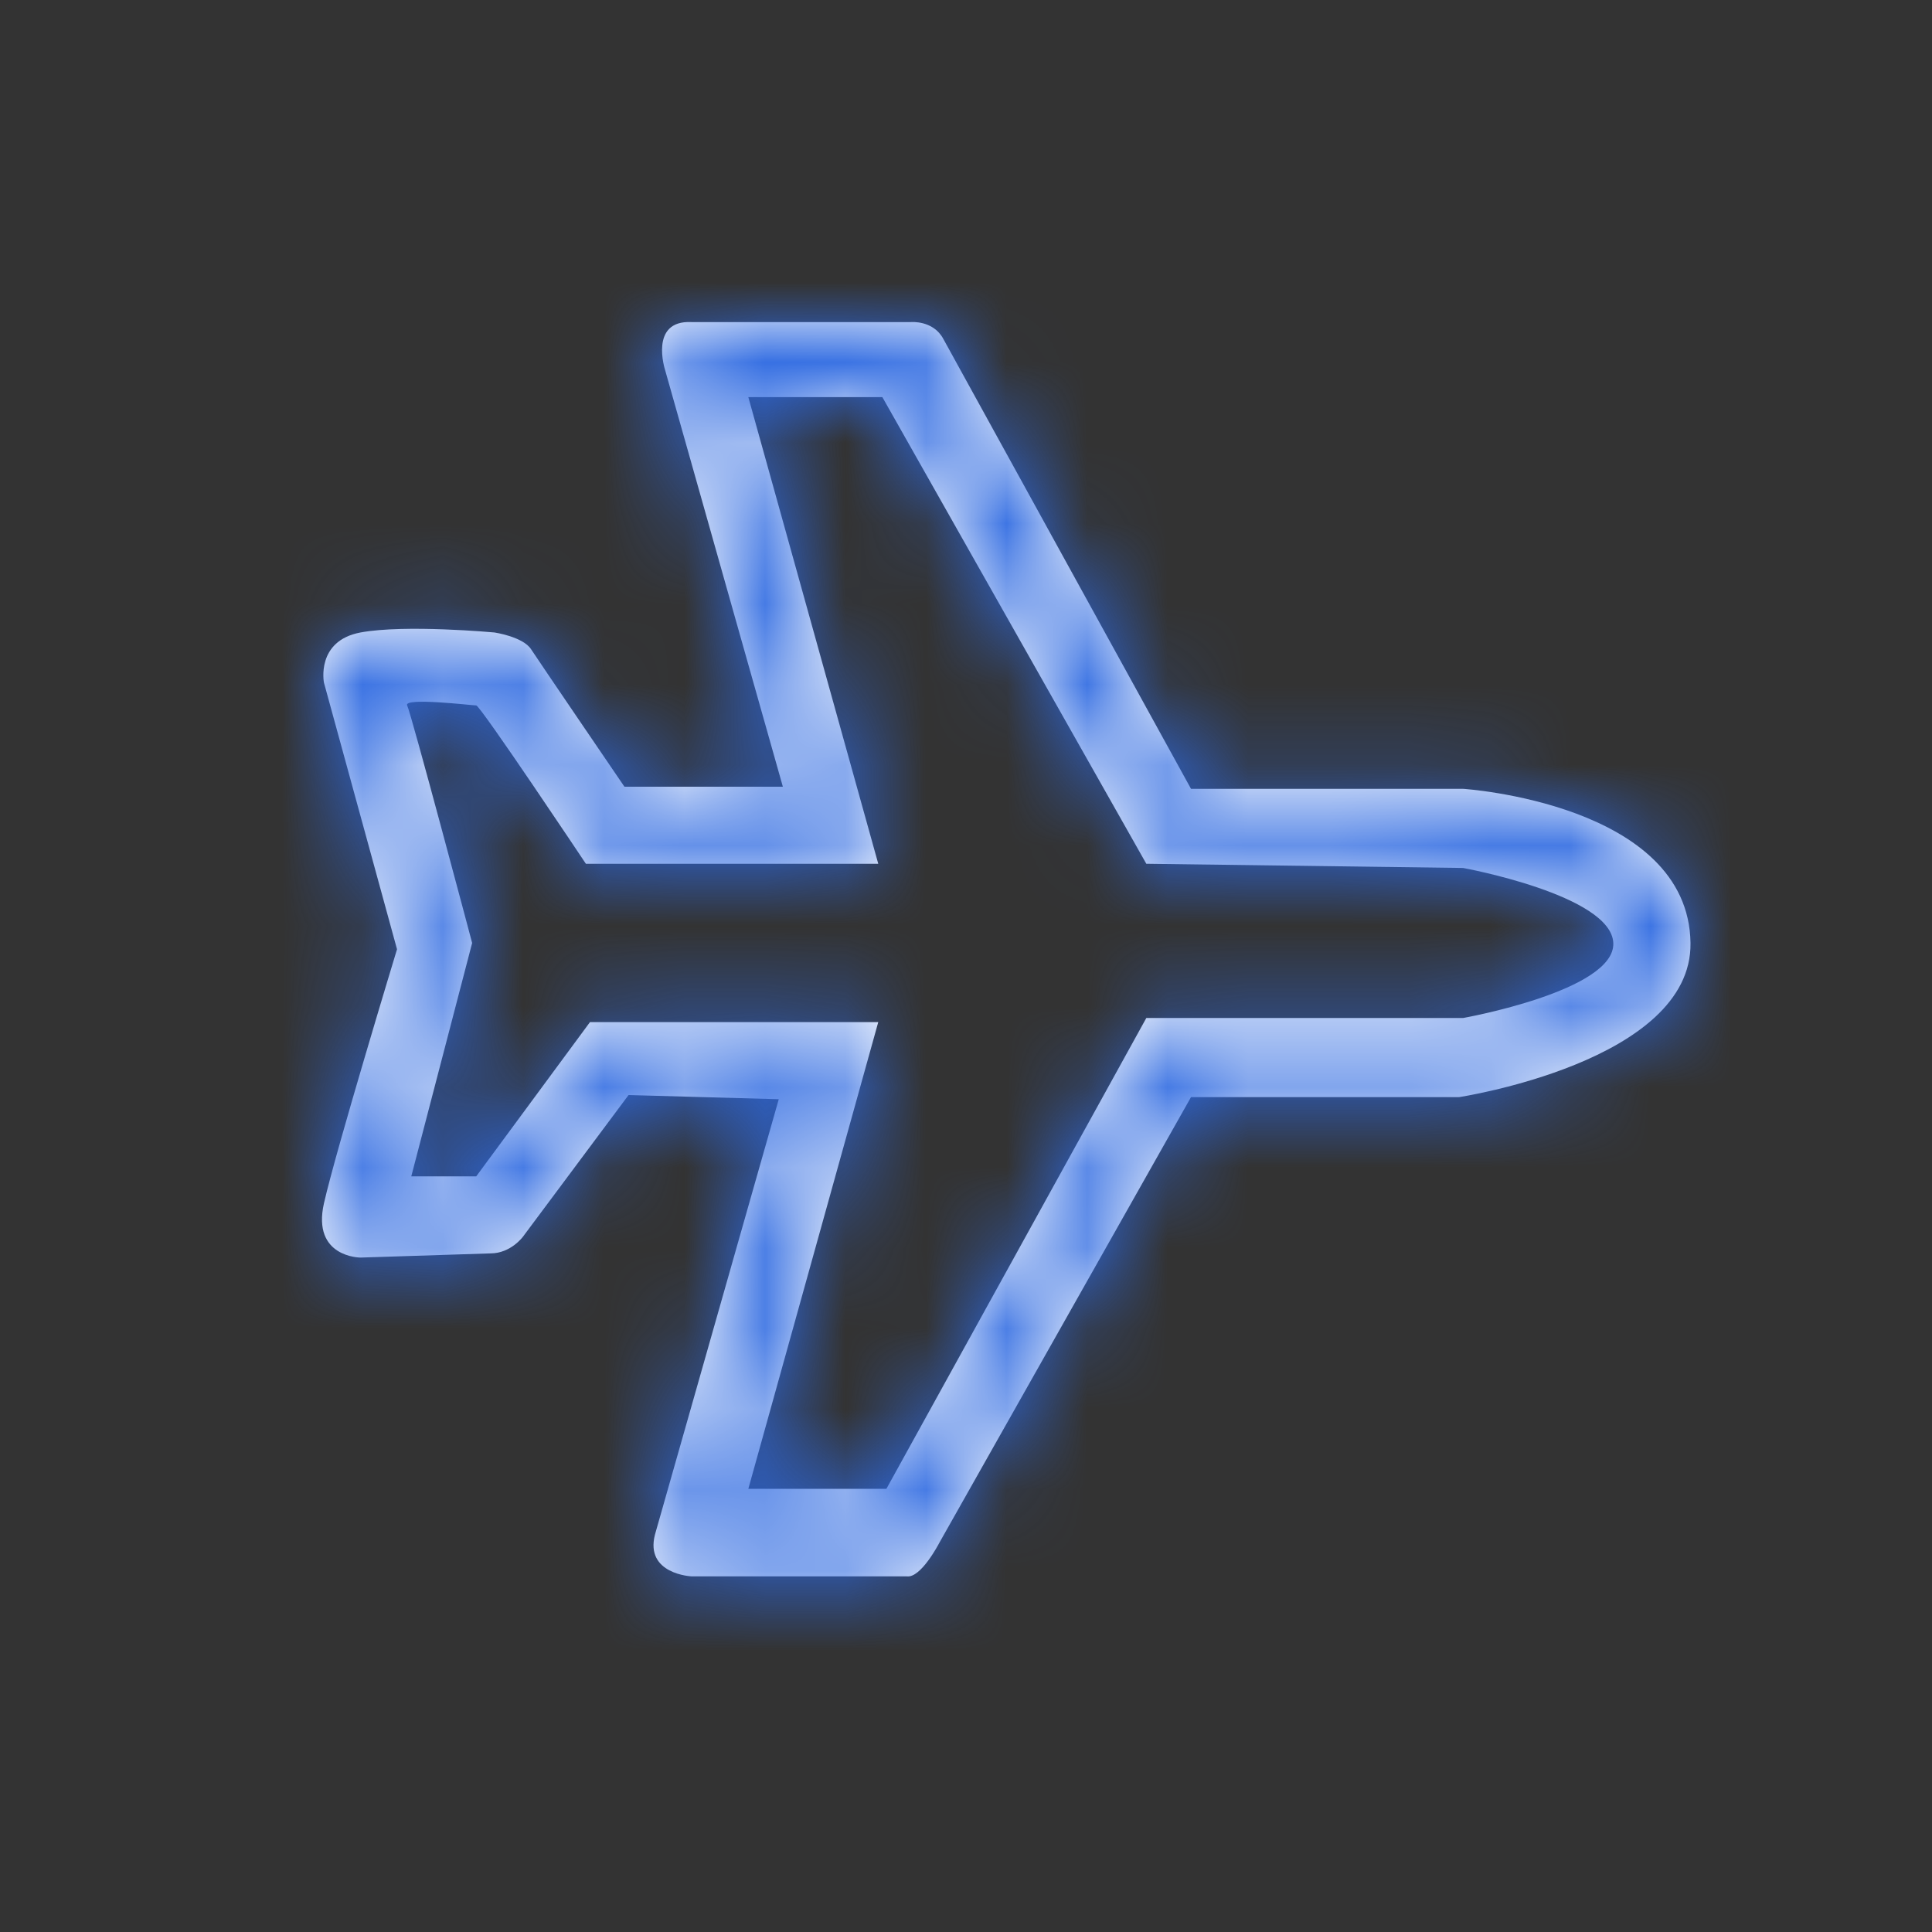 <svg width="24" height="24" viewBox="0 0 24 24" fill="none" xmlns="http://www.w3.org/2000/svg">
<rect x="0" y="0" width="24" height="24" fill="#333333" stroke="none"/>
<g id="Icons/Objects/Plane">
<path id="Fill 1" fill-rule="evenodd" clip-rule="evenodd" d="M18.175 12.646H14.24L11.011 18.495H9.296L10.91 12.697H7.329L5.916 14.613H5.109L5.865 11.714C5.865 11.714 5.109 8.867 5.058 8.763C5.008 8.66 5.865 8.763 5.916 8.763C5.966 8.763 7.278 10.73 7.278 10.73H10.91L9.296 4.933H10.961L14.24 10.73L18.175 10.782C18.175 10.782 20.016 11.118 20.041 11.714C20.067 12.309 18.175 12.646 18.175 12.646ZM18.175 9.799H14.795C14.795 9.799 11.795 4.351 11.717 4.208C11.591 3.975 11.314 4.001 11.314 4.001H8.59C8.06 3.975 8.262 4.596 8.262 4.596L9.725 9.773H7.757C7.757 9.773 6.698 8.22 6.597 8.065C6.496 7.909 6.143 7.857 6.143 7.857C6.143 7.857 5.033 7.754 4.478 7.857C3.923 7.961 4.024 8.479 4.024 8.479L4.932 11.792C4.932 11.792 4.174 14.286 4.024 14.949C3.873 15.622 4.478 15.622 4.478 15.622L6.093 15.57C6.345 15.57 6.496 15.363 6.496 15.363L7.808 13.603L9.674 13.655L8.136 19.064C8.01 19.556 8.59 19.582 8.59 19.582H11.264C11.44 19.608 11.667 19.168 11.667 19.168L14.795 13.629H18.124C18.124 13.629 21.021 13.189 21 11.714C20.975 9.98 18.175 9.799 18.175 9.799Z" fill="white"/>
<mask id="mask0_0_4441" style="mask-type:luminance" maskUnits="userSpaceOnUse" x="4" y="4" width="17" height="16">
<path id="Fill 1_2" fill-rule="evenodd" clip-rule="evenodd" d="M18.175 12.646H14.24L11.011 18.495H9.296L10.91 12.697H7.329L5.916 14.613H5.109L5.865 11.714C5.865 11.714 5.109 8.867 5.058 8.763C5.008 8.66 5.865 8.763 5.916 8.763C5.966 8.763 7.278 10.73 7.278 10.73H10.91L9.296 4.933H10.961L14.24 10.73L18.175 10.782C18.175 10.782 20.016 11.118 20.041 11.714C20.067 12.309 18.175 12.646 18.175 12.646ZM18.175 9.799H14.795C14.795 9.799 11.795 4.351 11.717 4.208C11.591 3.975 11.314 4.001 11.314 4.001H8.59C8.06 3.975 8.262 4.596 8.262 4.596L9.725 9.773H7.757C7.757 9.773 6.698 8.22 6.597 8.065C6.496 7.909 6.143 7.857 6.143 7.857C6.143 7.857 5.033 7.754 4.478 7.857C3.923 7.961 4.024 8.479 4.024 8.479L4.932 11.792C4.932 11.792 4.174 14.286 4.024 14.949C3.873 15.622 4.478 15.622 4.478 15.622L6.093 15.57C6.345 15.57 6.496 15.363 6.496 15.363L7.808 13.603L9.674 13.655L8.136 19.064C8.01 19.556 8.59 19.582 8.59 19.582H11.264C11.44 19.608 11.667 19.168 11.667 19.168L14.795 13.629H18.124C18.124 13.629 21.021 13.189 21 11.714C20.975 9.98 18.175 9.799 18.175 9.799Z" fill="white"/>
</mask>
<g mask="url(#mask0_0_4441)">
<g id="Color">
<rect id="Rectangle" width="24" height="25" fill="#2D69E1"/>
</g>
</g>
</g>
</svg>
